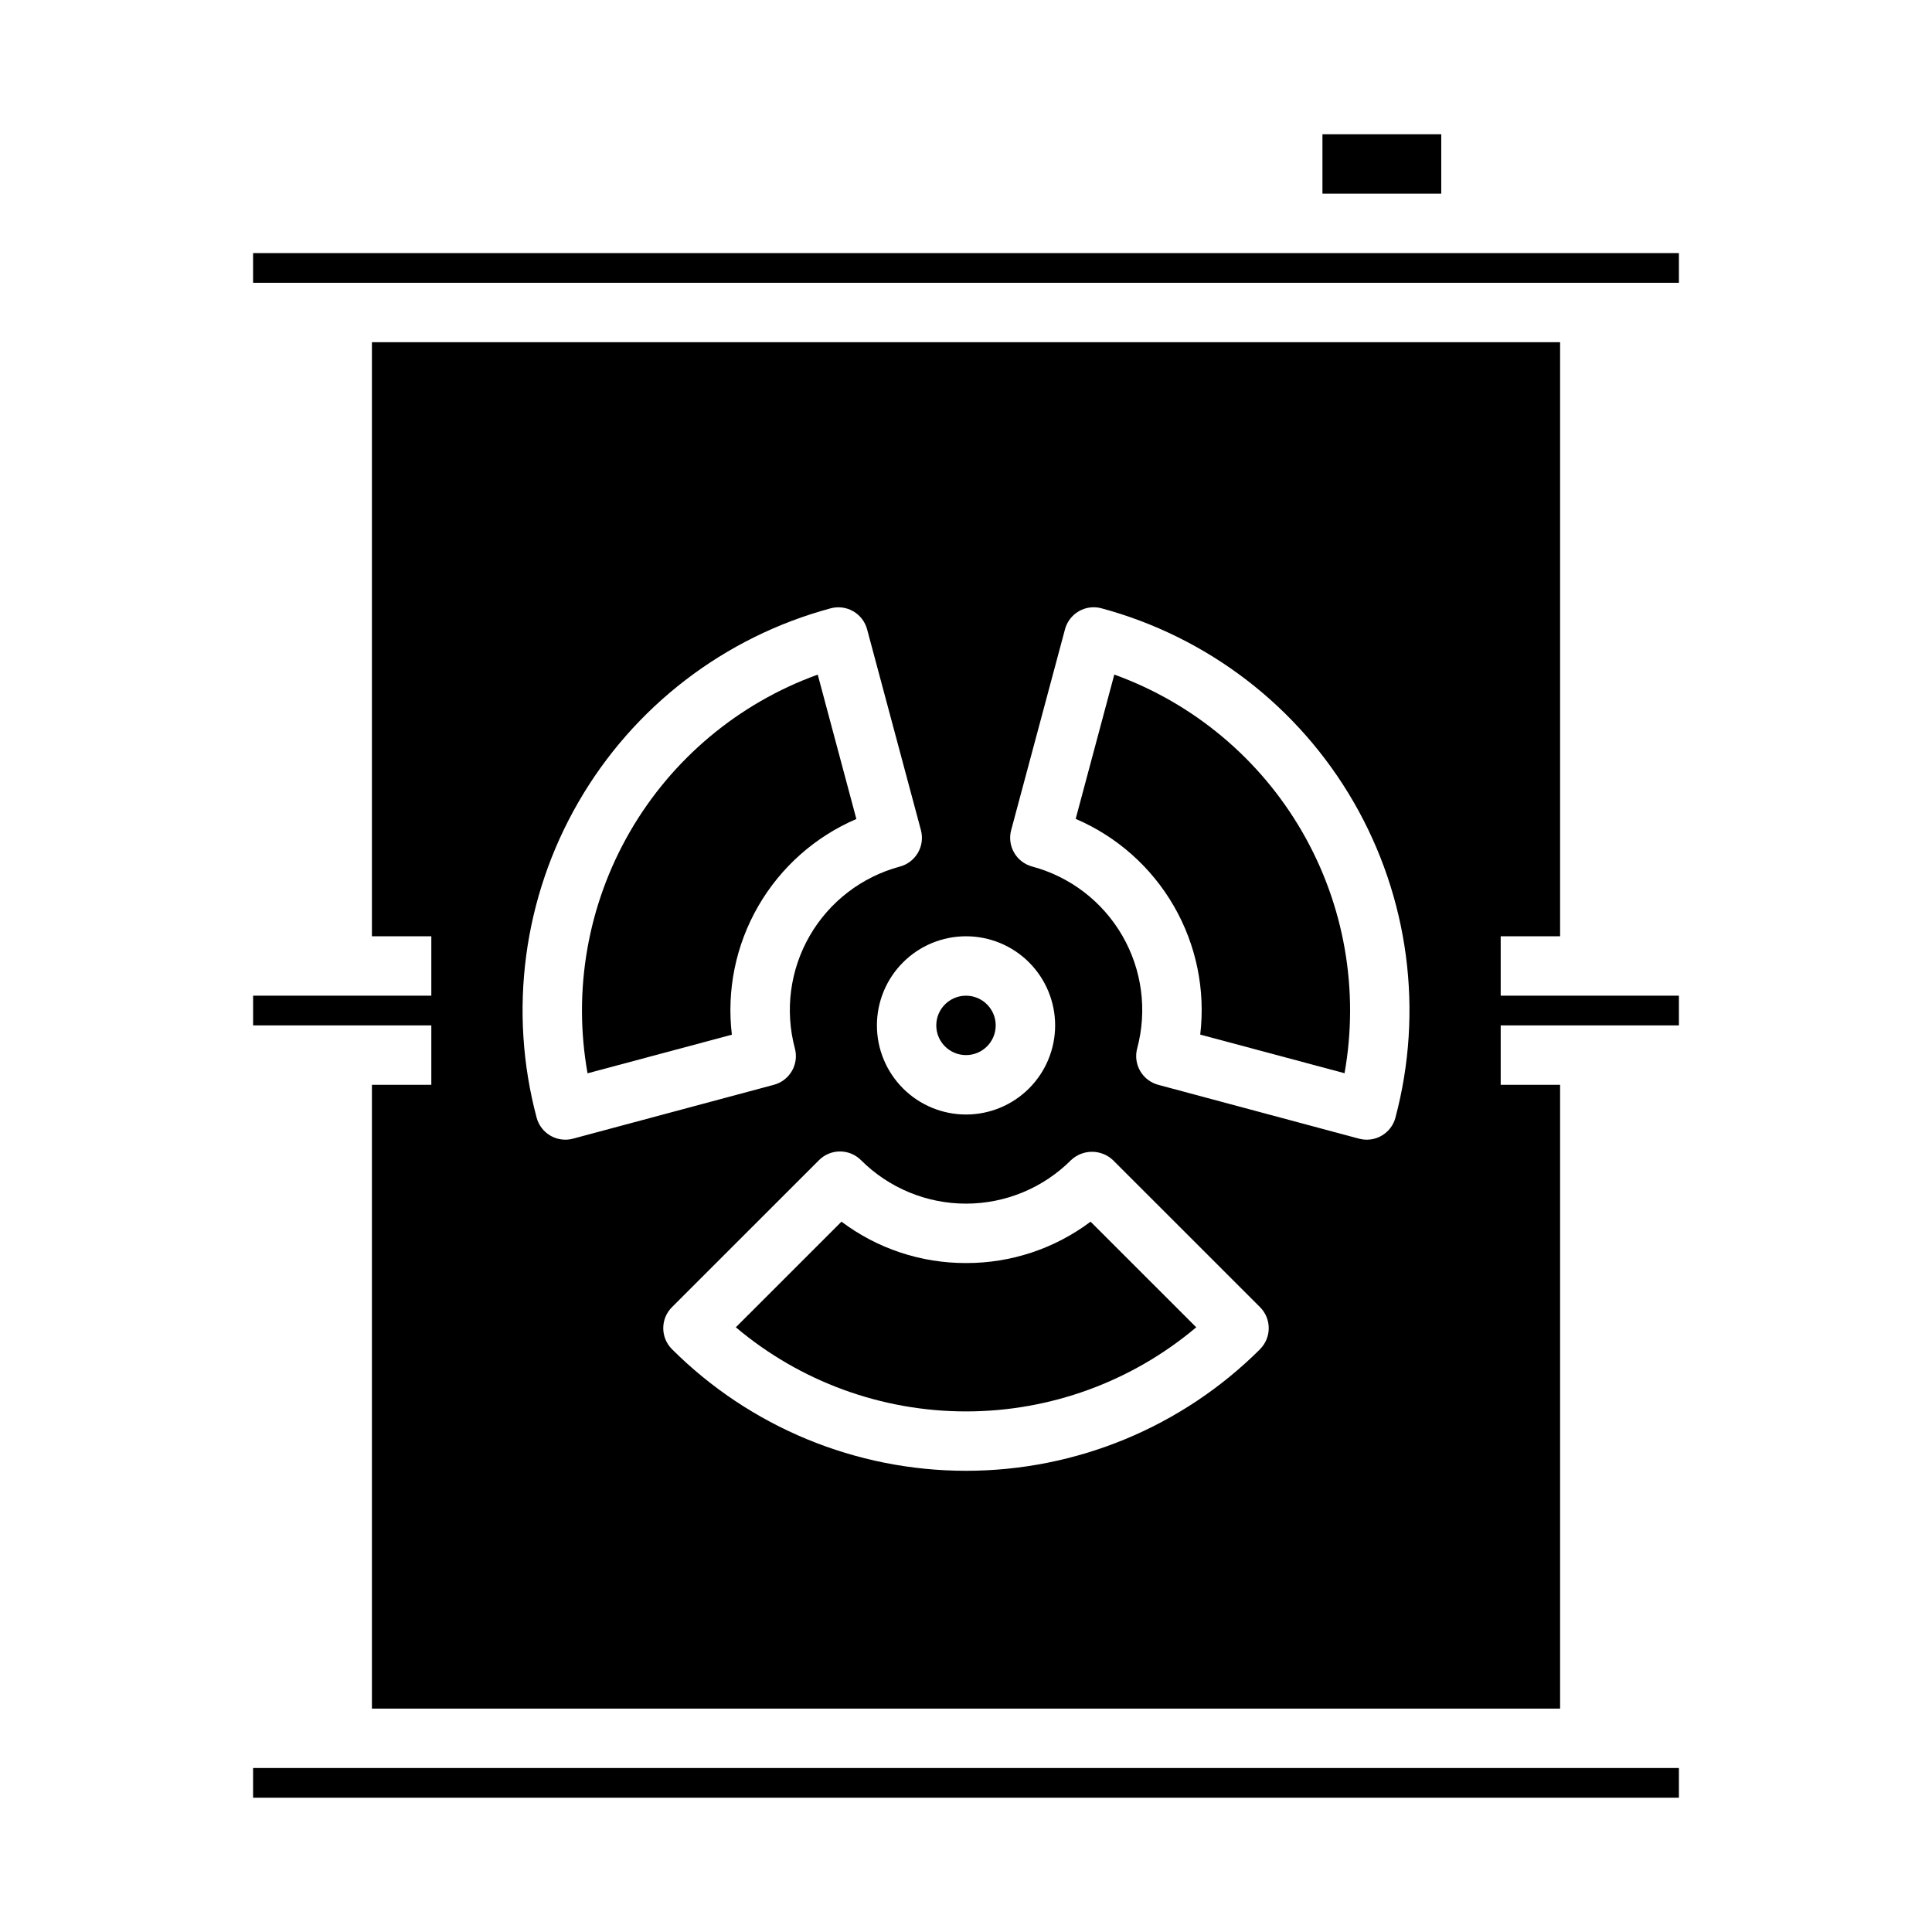 <?xml version="1.0" encoding="UTF-8"?>
<!-- Uploaded to: SVG Repo, www.svgrepo.com, Generator: SVG Repo Mixer Tools -->
<svg fill="#000000" width="800px" height="800px" version="1.1" viewBox="144 144 512 512" xmlns="http://www.w3.org/2000/svg">
 <g>
  <path d="m407.87 415.74c0 4.348-3.523 7.871-7.871 7.871s-7.875-3.523-7.875-7.871c0-4.348 3.527-7.871 7.875-7.871s7.871 3.523 7.871 7.871"/>
  <path d="m370.94 361.02-10.234-38.242h0.004c-21 7.586-38.637 22.352-49.801 41.688-11.16 19.336-15.129 41.992-11.203 63.973l38.242-10.234h0.004c-1.41-11.816 1.043-23.77 6.996-34.074 5.949-10.305 15.074-18.406 26.008-23.094z"/>
  <path d="m494.46 179.58h31.488v15.742h-31.488z"/>
  <path d="m211.07 211.07h377.86v7.871h-377.86z"/>
  <path d="m400 478.72c-11.902 0.035-23.488-3.816-33-10.965l-28 27.992c17.066 14.398 38.676 22.293 61.008 22.293 22.328 0 43.938-7.894 61.008-22.293l-28-27.992c-9.52 7.152-21.113 11.004-33.016 10.965z"/>
  <path d="m439.3 322.77-10.234 38.242c10.938 4.688 20.062 12.789 26.012 23.094s8.402 22.258 6.996 34.074l38.242 10.234c3.922-21.977-0.051-44.637-11.215-63.965-11.164-19.332-28.805-34.094-49.801-41.68z"/>
  <path d="m588.93 415.74v-7.871h-47.23v-15.746h15.742v-157.44h-314.88v157.44h15.742v15.742l-47.23 0.004v7.871h47.23v15.742l-15.742 0.004v165.31h314.88v-165.31h-15.742v-15.746zm-295.11 30.285c-3.562 0-6.68-2.394-7.606-5.836-7.527-28.23-3.547-58.297 11.062-83.602 14.609-25.305 38.656-43.781 66.871-51.379 2.019-0.539 4.168-0.258 5.977 0.789 1.809 1.047 3.129 2.766 3.668 4.785l14.266 53.223h-0.004c0.543 2.016 0.262 4.164-0.785 5.973-1.043 1.809-2.762 3.129-4.777 3.672-10.082 2.699-18.68 9.297-23.902 18.336-5.219 9.039-6.633 19.781-3.934 29.863 1.121 4.199-1.375 8.512-5.574 9.637l-53.223 14.27c-0.664 0.18-1.352 0.27-2.039 0.27zm106.19-53.902c6.262 0 12.27 2.488 16.699 6.918 4.426 4.43 6.914 10.438 6.914 16.699 0 6.266-2.488 12.27-6.914 16.699-4.43 4.43-10.438 6.918-16.699 6.918-6.266 0-12.273-2.488-16.699-6.918-4.43-4.43-6.918-10.434-6.918-16.699 0-6.262 2.488-12.27 6.918-16.699 4.426-4.43 10.434-6.918 16.699-6.918zm77.934 109.42h-0.004c-20.684 20.641-48.711 32.234-77.93 32.234-29.223 0-57.25-11.594-77.934-32.234-3.074-3.074-3.074-8.055 0-11.129l38.965-38.957v-0.004c3.074-3.07 8.059-3.07 11.133 0 7.379 7.379 17.391 11.523 27.828 11.523 10.434 0 20.445-4.144 27.824-11.523 3.125-2.953 8.012-2.953 11.133 0l38.965 38.957v0.004c3.074 3.074 3.074 8.055 0 11.129zm35.863-61.348c-0.539 2.019-1.859 3.738-3.668 4.781s-3.957 1.328-5.977 0.785l-53.23-14.277c-2.016-0.543-3.734-1.863-4.781-3.672-1.043-1.809-1.324-3.957-0.785-5.973 2.703-10.082 1.285-20.824-3.934-29.863-5.223-9.039-13.816-15.637-23.898-18.336-2.019-0.543-3.738-1.863-4.781-3.672-1.043-1.809-1.328-3.957-0.785-5.973l14.266-53.223h-0.004c0.539-2.019 1.859-3.738 3.668-4.785 1.809-1.047 3.957-1.328 5.977-0.789 28.215 7.598 52.262 26.078 66.871 51.383 14.609 25.309 18.582 55.375 11.055 83.605z"/>
  <path d="m211.07 612.54h377.86v7.871h-377.86z"/>
 </g>
</svg>